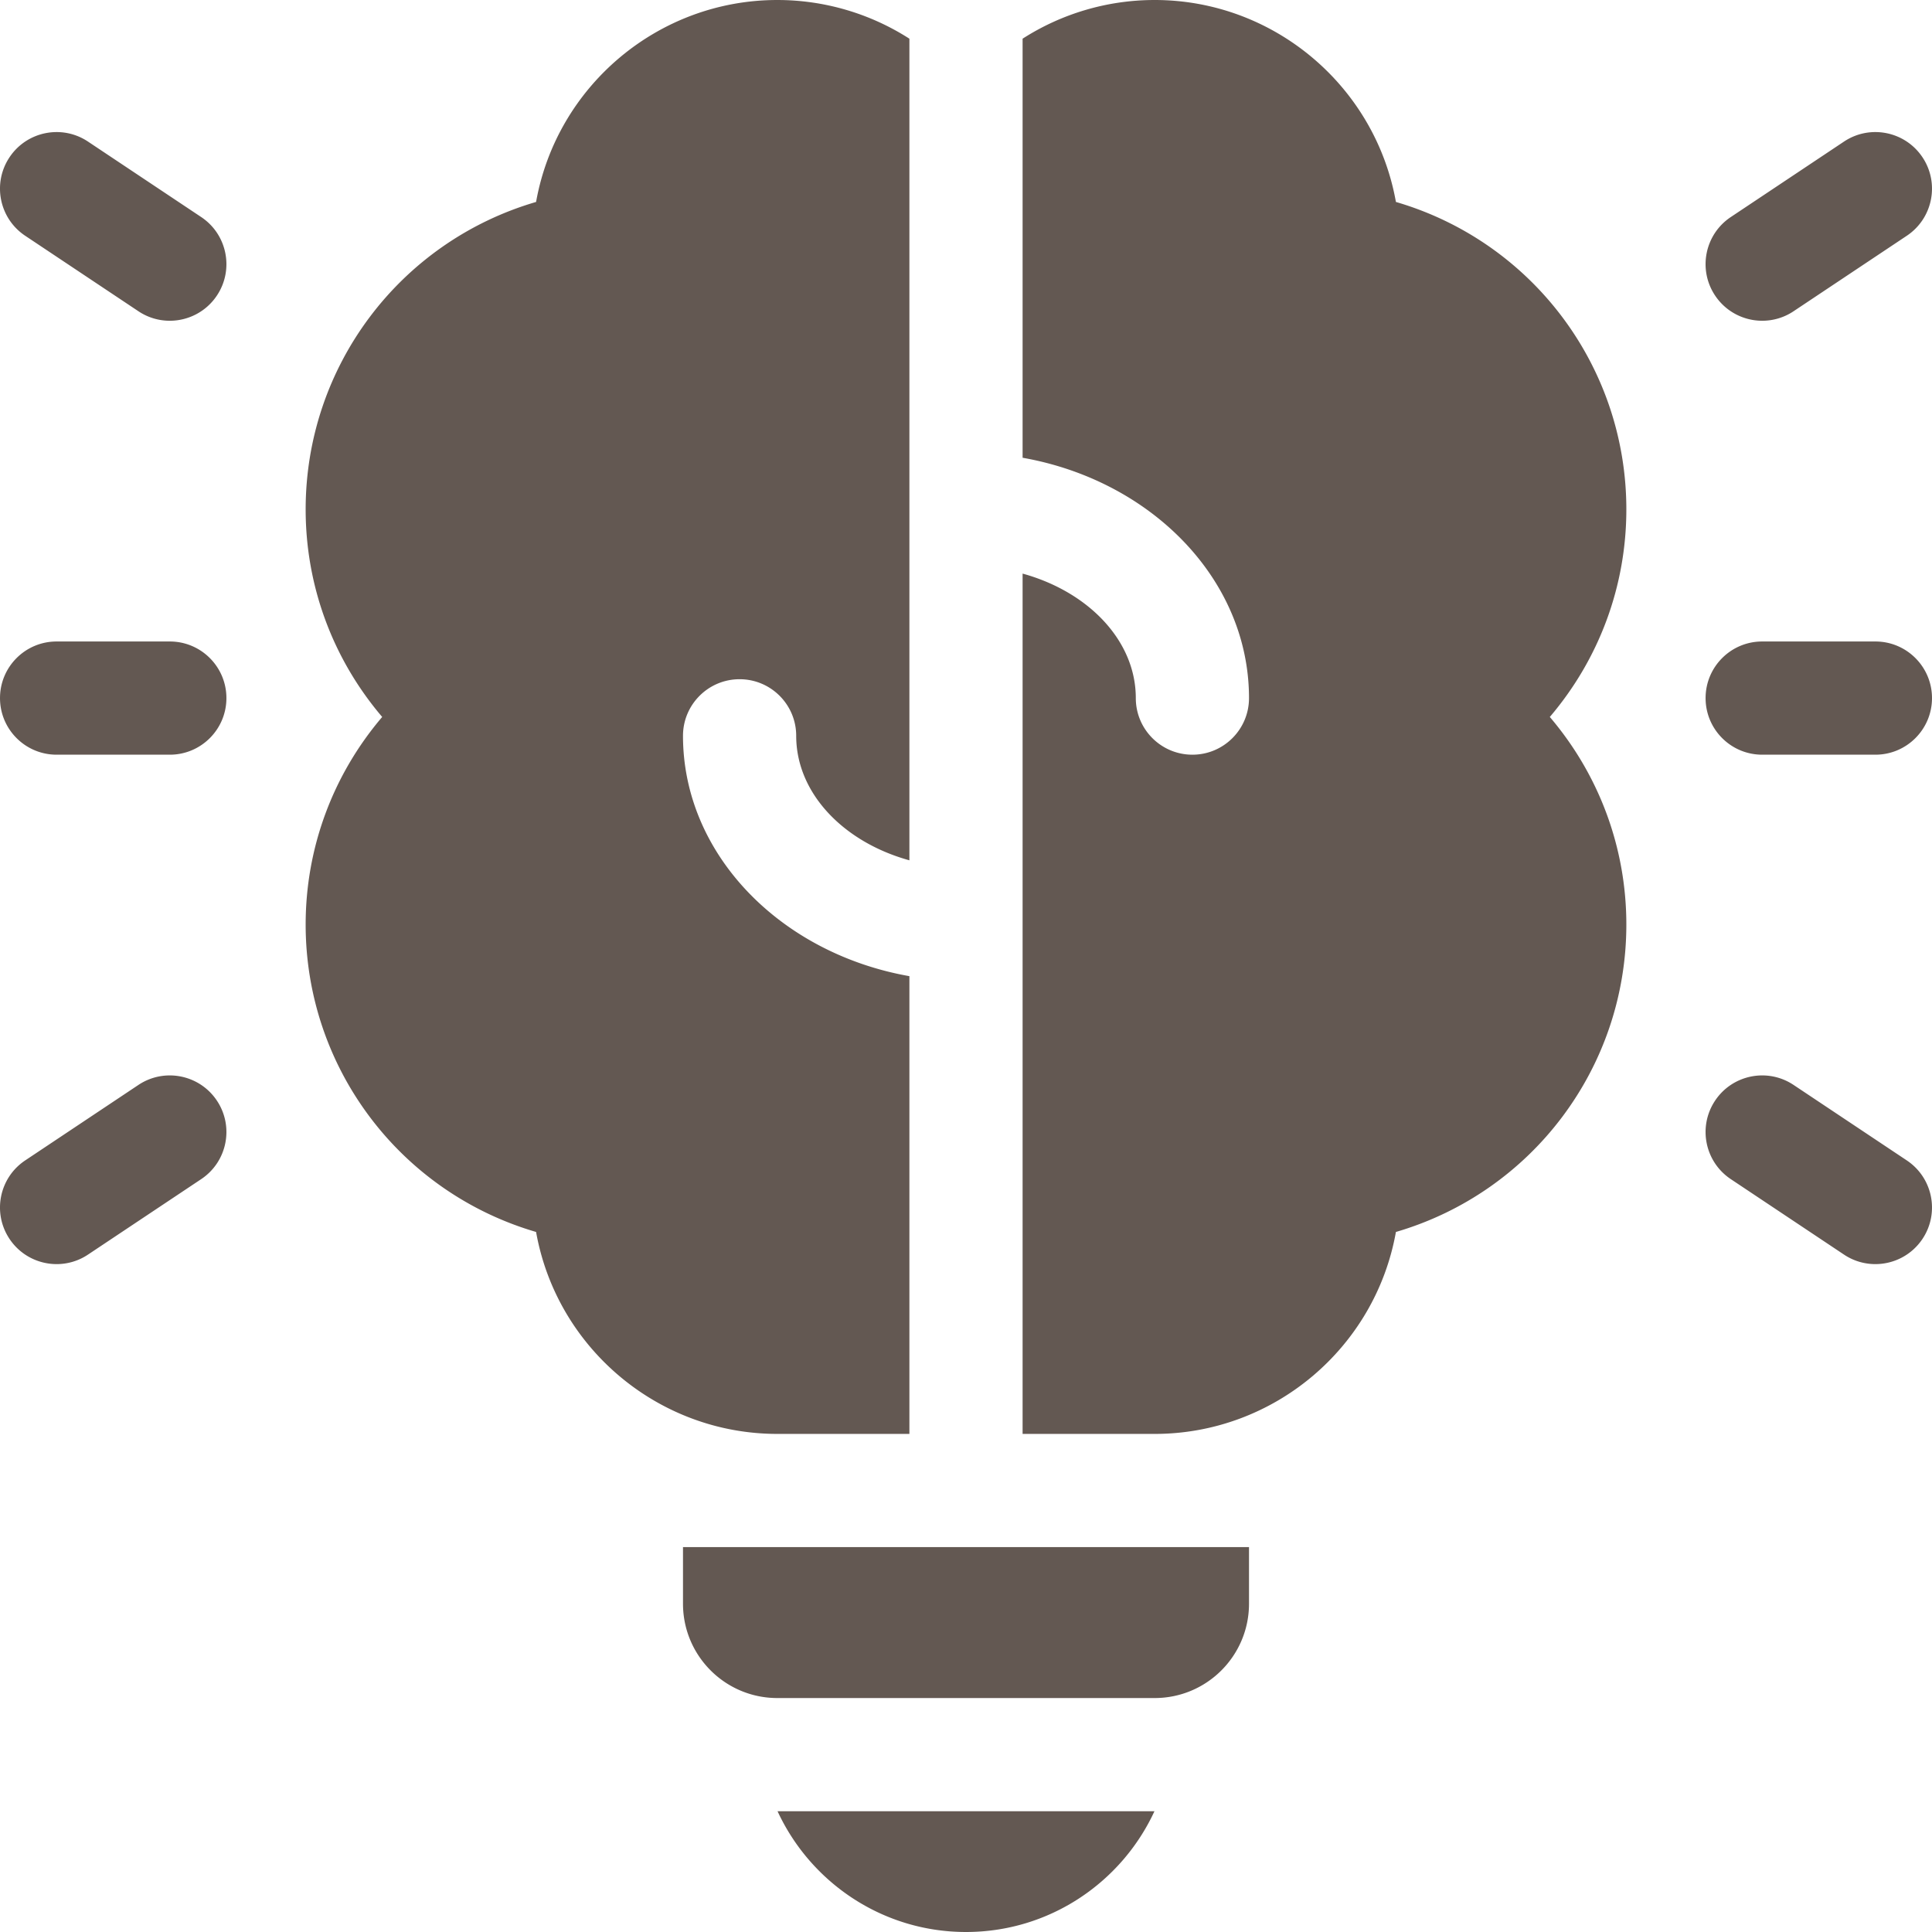 <svg xmlns="http://www.w3.org/2000/svg" xmlns:xlink="http://www.w3.org/1999/xlink" width="512" height="512" x="0" y="0" viewBox="0 0 512.003 512.003" style="enable-background:new 0 0 512 512" xml:space="preserve" class=""><g><path d="M256.002 512.002c22.118 0 41.216-13.131 49.941-32h-99.882c8.725 18.869 27.823 32 49.941 32zM241.002 380.002V258.694c-34.192-6.039-60-32.302-60-63.692 0-8.284 6.716-15 15-15s15 6.716 15 15c0 15.209 12.541 28.177 30 32.993V10.254a64.812 64.812 0 0 0-35-10.252c-31.545 0-58.453 22.777-63.934 53.518-36.123 10.564-61.066 43.603-61.066 81.482 0 20.254 7.17 39.61 20.284 55-13.113 15.39-20.284 34.746-20.284 55 0 37.88 24.943 70.918 61.066 81.482 5.48 30.74 32.389 53.518 63.934 53.518zM181.002 425.002c0 13.807 11.193 25 25 25h100c13.807 0 25-11.193 25-25v-15h-150zM369.935 53.519C364.455 22.779 337.547.001 306.001.001a64.812 64.812 0 0 0-35 10.252V121.31c34.192 6.039 60 32.302 60 63.692 0 8.284-6.716 15-15 15s-15-6.716-15-15c0-15.209-12.541-28.177-30-32.993v227.993h35c31.545 0 58.454-22.777 63.934-53.518 36.123-10.564 61.066-43.603 61.066-81.482 0-20.254-7.17-39.61-20.283-55 13.113-15.39 20.283-34.746 20.283-55 .001-37.88-24.943-70.918-61.066-81.483zM467.015 85.004c-4.847 0-9.604-2.346-12.495-6.682-4.595-6.893-2.732-16.206 4.161-20.801l30-20c6.892-4.597 16.206-2.733 20.801 4.16s2.732 16.206-4.161 20.801l-30 20a14.925 14.925 0 0 1-8.306 2.522zM496.988 335.004a14.93 14.93 0 0 1-8.307-2.521l-30-20c-6.893-4.595-8.756-13.908-4.161-20.801 4.596-6.894 13.91-8.755 20.801-4.16l30 20c6.893 4.595 8.756 13.908 4.161 20.801-2.89 4.335-7.647 6.681-12.494 6.681zM44.988 85.004a14.93 14.93 0 0 1-8.307-2.521l-30-20C-.212 57.888-2.075 48.575 2.52 41.682c4.596-6.894 13.91-8.756 20.801-4.16l30 20c6.893 4.595 8.756 13.908 4.161 20.801-2.89 4.335-7.647 6.681-12.494 6.681zM15.015 335.004c-4.847 0-9.604-2.346-12.495-6.682-4.595-6.893-2.732-16.206 4.161-20.801l30-20c6.892-4.597 16.206-2.733 20.801 4.16s2.732 16.206-4.161 20.801l-30 20a14.925 14.925 0 0 1-8.306 2.522zM45.002 200.002h-30c-8.284 0-15-6.716-15-15s6.716-15 15-15h30c8.284 0 15 6.716 15 15s-6.716 15-15 15zM497.002 200.002h-30c-8.284 0-15-6.716-15-15s6.716-15 15-15h30c8.284 0 15 6.716 15 15s-6.716 15-15 15z" fill="#635852" opacity="1" data-original="#000000" class=""></path></g></svg>